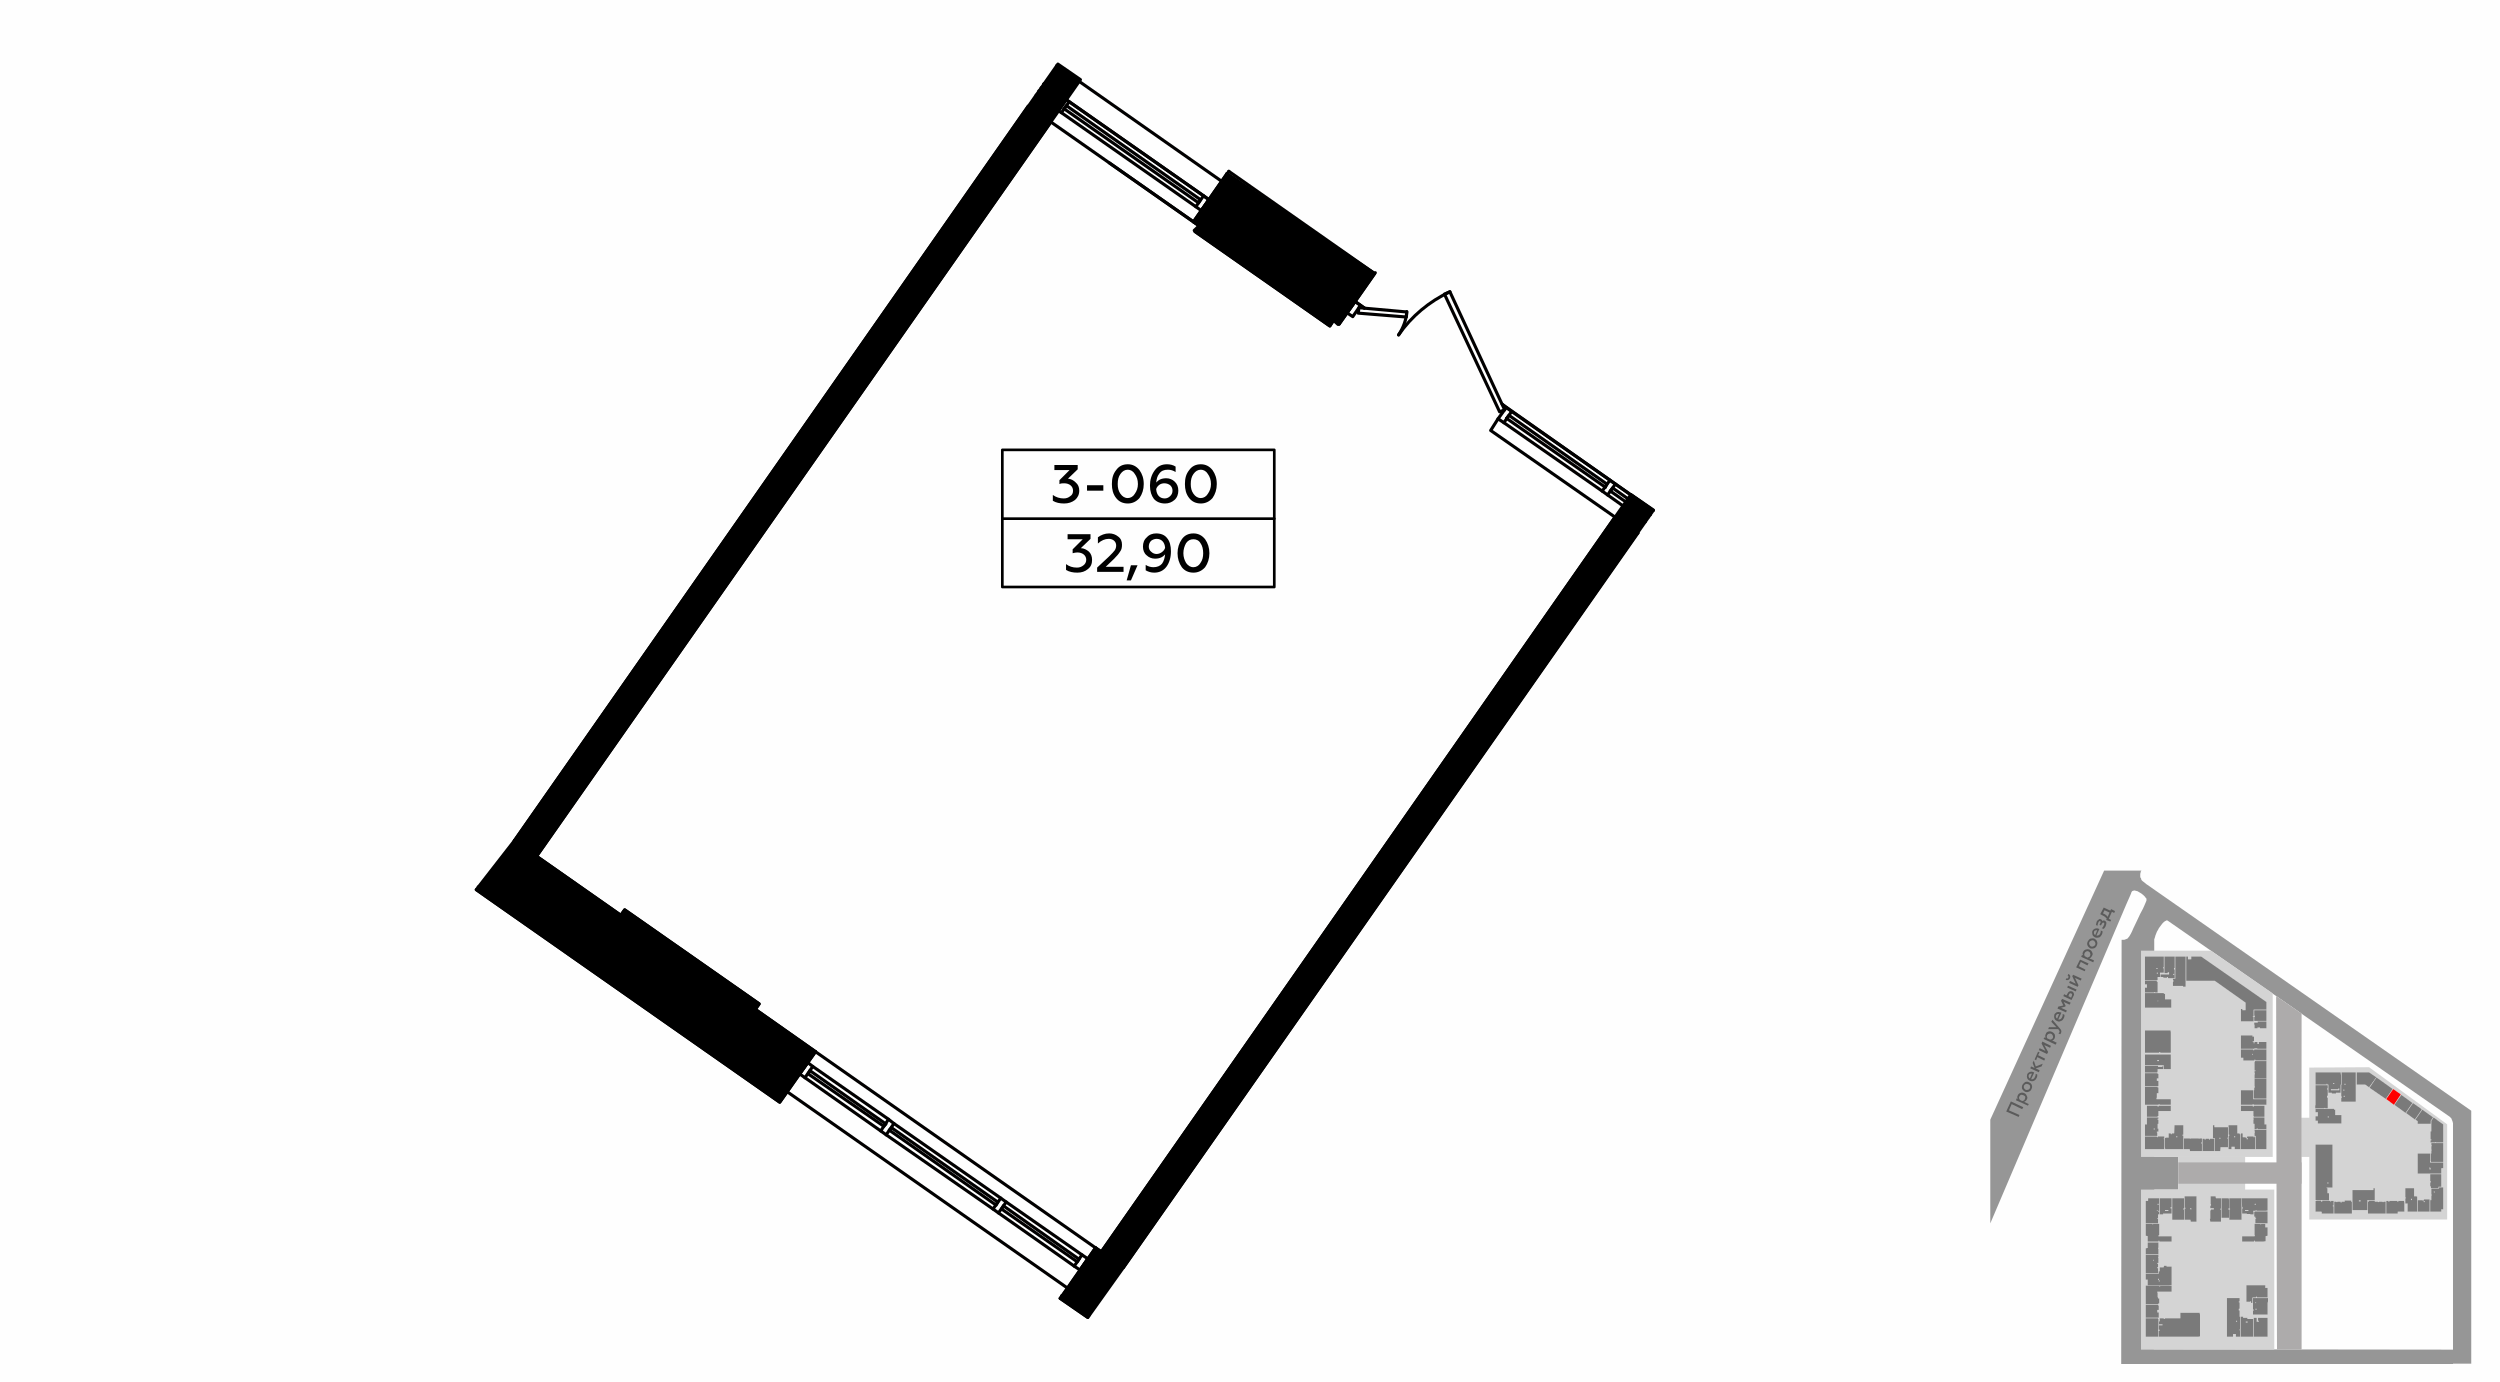 <?xml version="1.0" encoding="UTF-8"?>
<!DOCTYPE svg PUBLIC "-//W3C//DTD SVG 1.1//EN" "http://www.w3.org/Graphics/SVG/1.1/DTD/svg11.dtd">
<!-- Creator: CorelDRAW X8 -->
<svg xmlns="http://www.w3.org/2000/svg" xml:space="preserve" width="100%" height="100%" version="1.1" style="shape-rendering:geometricPrecision; text-rendering:geometricPrecision; image-rendering:optimizeQuality; fill-rule:evenodd; clip-rule:evenodd"
viewBox="0 0 6435 3556"
 xmlns:xlink="http://www.w3.org/1999/xlink">
 <defs>
  <style type="text/css">
   <![CDATA[
    .str0 {stroke:white;stroke-width:0.34;stroke-linecap:round;stroke-linejoin:round}
    .str3 {stroke:black;stroke-width:8.06;stroke-linecap:round;stroke-linejoin:round}
    .str2 {stroke:black;stroke-width:8.06;stroke-linecap:round;stroke-linejoin:round}
    .str1 {stroke:#010000;stroke-width:8.06;stroke-linecap:round;stroke-linejoin:round}
    .str4 {stroke:black;stroke-width:6.9;stroke-linecap:round;stroke-linejoin:round}
    .fil1 {fill:none}
    .fil8 {fill:none;fill-rule:nonzero}
    .fil0 {fill:#FEFEFE}
    .fil10 {fill:black}
    .fil9 {fill:black}
    .fil4 {fill:#7A7A7A}
    .fil2 {fill:#969696}
    .fil6 {fill:#ADABAB}
    .fil3 {fill:#D4D4D4}
    .fil5 {fill:red}
    .fil7 {fill:#5B5B5B;fill-rule:nonzero}
    .fil11 {fill:black;fill-rule:nonzero}
   ]]>
  </style>
 </defs>
 <g id="Слой_x0020_1">
  <g id="_635266944">
   <g>
    <rect class="fil0" width="6435" height="3556"/>
    <rect class="fil1" x="5123" y="2241" width="1270" height="1270"/>
    <polygon class="fil2" points="5123,2882 5416,2241 5512,2241 5510,2244 5510,2246 5509,2249 5509,2253 5509,2255 5509,2258 5511,2261 5512,2265 5515,2268 5515,2268 5519,2271 5525,2276 5528,2278 6361,2859 6361,3510 6314,3510 6314,2891 6313,2887 6311,2882 6310,2879 6307,2876 6305,2874 6302,2872 5580,2370 5578,2369 5577,2369 5575,2370 5573,2371 5570,2373 5566,2377 5563,2381 5560,2385 5557,2389 5555,2393 5552,2398 5550,2403 5548,2408 5547,2412 5545,2418 5545,2420 5545,2978 5607,2978 5607,3062 5545,3062 5544,3473 6314,3474 6314,3511 5460,3511 5461,2419 5468,2419 5476,2416 5481,2410 5485,2403 5488,2397 5491,2390 5502,2367 5509,2352 5516,2339 5520,2330 5523,2323 5525,2318 5525,2316 5525,2314 5525,2313 5523,2311 5521,2308 5517,2304 5512,2300 5507,2297 5502,2294 5498,2293 5494,2292 5490,2293 5488,2294 5486,2297 5486,2298 5484,2303 5473,2328 5123,3149 "/>
    <polygon class="fil3" points="5511,2447 5691,2447 5850,2557 5850,2978 5511,2978 "/>
    <polygon class="fil3" points="5944,2748 6098,2747 6299,2894 6299,3139 5944,3139 5944,2978 5924,2978 5924,3474 5861,3474 5859,2564 5924,2609 5923,2877 5944,2877 "/>
    <polygon class="fil3" points="5511,3474 5511,3062 5607,3062 5607,2977 5779,2977 5779,3062 5854,3062 5854,3474 "/>
    <path class="fil4 str0" d="M5782 3308l49 0 0 7 6 0 0 25 -8 0 -20 0 0 -2 -2 0 0 0 0 0 0 2 -9 0 0 14 -4 0 0 -3 0 0 0 -1c0,0 0,0 0,0 0,0 0,0 0,0l0 0 -2 0 0 1 0 0 -10 0 0 -43z"/>
    <path class="fil4 str0" d="M5799 3341l39 0 0 9 -1 4 0 30 -38 0 0 -11 2 0 0 -2c-1,0 -1,0 -1,0 0,0 0,0 0,0l-1 0 0 -30zm7 28l2 0c0,0 0,0 0,0l0 2 -2 0c0,0 0,0 0,0l0 -2zm-1 -16l2 0 0 1 -2 0 0 -1z"/>
    <polygon class="fil4 str0" points="5801,3392 5809,3392 5809,3402 5814,3402 5814,3400 5812,3400 5812,3392 5837,3392 5837,3440 5837,3441 5801,3441 "/>
    <path class="fil4 str0" d="M5767 3389l7 0 0 3 11 0 0 3 15 0 0 46 -33 0 0 -52zm14 13l4 0 0 2 -4 0 0 -2z"/>
    <path class="fil4 str0" d="M5732 3440l0 -99 33 0 0 9 -2 0 0 2 2 0 0 17 -2 0 0 4 2 0 0 16 1 0 0 33 -1 0 0 2 1 0 0 17 -11 0 0 -7 -7 0 0 7 -16 0 0 -1zm24 -40l2 0 0 0 0 2 -2 0 0 0 0 -2z"/>
    <path class="fil4 str0" d="M5612 3379l50 0 1 5 0 56 -5 1 -101 0 0 -40 2 0 0 -8 11 0 0 2 2 0 0 -2 40 0 0 -14zm-55 44l2 0 0 2 -2 0 0 -2 0 0zm0 -14l9 0 0 2 -9 0 0 -2z"/>
    <polygon class="fil4 str0" points="5523,3393 5555,3393 5555,3395 5556,3395 5556,3423 5555,3423 5555,3425 5556,3425 5556,3441 5523,3441 "/>
    <polygon class="fil4 str0" points="5557,3392 5550,3392 5523,3392 5523,3358 5555,3358 5555,3360 5557,3360 5557,3372 5553,3372 5553,3378 5557,3378 "/>
    <path class="fil4 str0" d="M5558 3342l0 13 -2 0 0 2 0 0c0,0 0,0 0,0l2 0 0 0 -35 0 0 -48 67 0 0 16 -36 0 0 0 -1 0 0 2 0 0 0 0 1 0 0 12 1 0 0 3 3 0zm0 -32l2 0 0 0 0 1 -2 0 0 -1z"/>
    <path class="fil4 str0" d="M5528 3308l0 -14 -5 0 0 -15 32 0 1 -1 0 -6 3 0 0 -10 10 0 0 -2 1 0 0 -2 7 0 0 2 13 0 0 48 -8 1 -54 0 0 -1zm29 -12l2 0 0 2 -2 0 0 -1 0 -1zm-2 -4l2 0 0 1 0 1 -2 0 0 0 0 -2z"/>
    <path class="fil4 str0" d="M5523 3278l0 -49 33 0 0 7 -1 0 0 1 1 0 0 14 -1 0 0 0 -2 0 0 1 1 1 0 0 1 0 0 25 -32 0zm20 -35l1 0 0 2 -1 0 0 -2zm10 19l2 0 0 2 -2 0 0 -2z"/>
    <path class="fil4 str0" d="M5528 3198l6 0 22 0 0 14 0 0 -1 0 0 2 0 0c0,0 0,0 0,0l0 0 1 0 0 14 -33 0 0 -15 5 -1 0 -14z"/>
    <path class="fil4 str0" d="M5590 3182l0 14 -32 0 0 -2 -2 0 0 0 0 0 0 2 -28 0 0 -14 -5 -1 0 -31 17 0 0 1c0,0 0,0 1,0l1 0 0 -1 16 0 0 32 28 0 4 0zm-34 -2l2 0 0 2 -2 0 0 -2z"/>
    <g>
     <path class="fil4" d="M5529 3091l0 -7 5 0 24 0 0 33 -2 0 0 2 2 0 0 7 -3 0 0 10 0 -10 0 10 -2 0 0 1 2 0 0 12 -5 0 -27 0 0 -58 6 0 0 0zm25 8l2 0 0 0c0,0 0,0 0,1l0 1 -2 0c0,0 0,0 0,0l0 -2zm-2 16l2 0 0 1 -2 0 0 -1 0 0zm3 22l0 12 0 -12z"/>
     <path id="1" class="fil1 str0" d="M5529 3091l0 -7 5 0 24 0 0 33 -2 0 0 2 2 0 0 7 -3 0 0 10 0 -10 0 10 -2 0 0 1 2 0 0 12 -5 0 -27 0 0 -58 6 0 0 0zm25 8l2 0 0 0c0,0 0,0 0,1l0 1 -2 0c0,0 0,0 0,0l0 -2zm-2 16l2 0 0 1 -2 0 0 -1 0 0zm3 22l0 12"/>
    </g>
    <path class="fil4 str0" d="M5559 3084l31 0 0 40 -22 0 0 2 -9 0 0 -42 0 0zm28 24l3 0 0 2 -3 0 0 -2zm-14 7l8 0 0 2 -8 0 0 -2z"/>
    <path class="fil4 str0" d="M5591 3084l31 0 0 0 0 7 0 49 -31 0 0 -56 0 0zm29 27l2 0c0,0 0,0 0,0l0 0 0 2 -2 0 0 0 0 0 0 -2z"/>
    <path class="fil4 str0" d="M5623 3079l31 0 0 66 -15 0 -1 -5 -15 0 0 -29 1 0c0,0 0,0 1,0l0 -2 -2 0 0 -30zm15 31l2 0 0 0c0,0 0,0 0,0l0 1 0 0c0,1 0,1 0,1 0,0 0,0 0,0l0 0 0 1 -1 0c0,0 0,0 0,0 0,0 0,0 0,0l0 -1 -1 0 0 -1 0 -1z"/>
    <path class="fil4 str0" d="M5690 3079l13 0 1 5 13 0 0 7 0 54 -28 0 -1 -8 1 0 0 -22 2 0 0 -2 7 0 0 -3 -9 0 0 -7 2 0 0 -3 -1 0 0 -21zm26 32l1 0 0 3 -1 0 0 -3z"/>
    <polygon class="fil4 str0" points="5718,3084 5737,3084 5738,3091 5738,3111 5736,3111 5736,3113 5738,3113 5738,3135 5718,3135 "/>
    <path class="fil4 str0" d="M5738 3084l32 0 0 56 -32 0 0 -27 2 0c0,0 0,0 0,0 0,0 0,0 0,0l0 0 0 -2 -2 0 0 -27z"/>
    <path class="fil4 str0" d="M5770 3084l67 0 0 32 -6 1 -31 0 0 2 1 0 0 7 -9 0 0 -1 -9 0 0 -1 -12 0 0 -14 2 0 0 -1 -1 -1c0,0 0,0 0,0l-1 0 -1 -24zm36 31l2 0 0 1 -1 0 -1 -1zm-2 -16l2 0 0 0 0 2 -1 0c0,0 0,0 -1,0l0 -2zm-25 16l8 0 0 2 -8 0 0 -2z"/>
    <polygon class="fil4 str0" points="5804,3118 5837,3118 5837,3149 5831,3149 5805,3149 5805,3137 5807,3137 5807,3136 5807,3136 5805,3136 5805,3132 5802,3132 5802,3119 5804,3119 5804,3118 "/>
    <polygon class="fil4 str0" points="5803,3150 5818,3150 5818,3151 5820,3151 5820,3150 5831,3150 5831,3159 5837,3159 5837,3181 5832,3182 5832,3195 5826,3196 5804,3196 5804,3194 5802,3194 5802,3196 5771,3196 5771,3182 5777,3182 5803,3182 5803,3181 5804,3181 5804,3180 5803,3180 "/>
    <path class="fil4 str0" d="M5627 2462l5 0 0 7 8 0 0 -7 26 0 168 117 0 20 -33 0 0 2 0 28 -33 0 0 -32 4 0 0 3 8 0 0 -19 -79 -56 -74 0 0 -63zm172 154l2 0 0 1 -2 0 0 -1z"/>
    <path class="fil4 str0" d="M5521 2556l8 0 41 0 0 0 0 0 0 2 0 0c0,0 0,0 0,0 0,0 0,0 0,0l3 0c0,0 0,0 0,0 0,0 0,0 0,0 0,0 0,0 0,0l0 14 16 0 0 22 -68 0 0 -38zm33 20l1 0 0 1 0 0 0 0 -1 0 0 -1 0 0 0 0z"/>
    <path class="fil4 str0" d="M5521 2525l31 0 0 2 2 0 0 28 -7 0 0 -1 -2 0c0,0 0,0 0,0 0,0 0,0 0,0l0 0 0 1 -24 0 0 -13 5 0 0 -8 -5 0 0 -9 0 0z"/>
    <path class="fil4 str0" d="M5521 2462l49 0 0 28 -2 0 0 2 0 0 2 0 0 12 -10 0 0 11 -6 0 0 8 -2 0 0 1 -31 0 0 -62zm30 30l2 0 0 2c0,0 0,0 0,0l-2 0 0 -2c0,0 0,0 0,0zm1 12l2 0c0,1 0,1 0,1l0 1 -2 0c0,0 0,0 0,0l0 -2z"/>
    <path class="fil4 str0" d="M5598 2518l-17 0 -1 -1 0 0 0 0 0 0 0 -2 -2 0 0 0 0 0 0 0 0 0c0,0 0,0 0,0l0 2 -10 0 0 -2 -7 0 0 -7 22 0 0 -5 -3 0 0 2 -9 0 0 -43 27 0 0 30 -2 0 0 2c0,0 0,0 0,0l0 1 2 0 0 23 0 0zm-4 -11l2 0 0 2 -2 0 0 -2 0 0z"/>
    <path class="fil4 str0" d="M5599 2462l27 0 0 78 -7 0 0 -2 -26 0 0 -19 6 0 0 -57zm-6 61l1 0 0 4 -1 0 0 -4z"/>
    <polygon class="fil4 str0" points="5802,2600 5806,2600 5834,2600 5834,2628 5802,2628 5802,2617 5804,2617 5804,2615 5802,2615 "/>
    <polygon class="fil4 str0" points="5811,2629 5834,2629 5834,2647 5817,2647 5817,2645 5811,2645 5811,2647 5803,2647 5803,2638 5802,2638 5802,2632 5802,2632 5811,2632 "/>
    <path class="fil4 str0" d="M5768 2665l30 0 0 3 4 0 0 14 32 0 0 18 -66 0 0 -35zm35 34l7 0 0 1 -7 0 0 -1zm-2 -16l2 0 0 2 -2 0 0 -2zm-2 -3l2 0 0 0 0 0 0 2 -2 0 0 -2zm12 2l3 0 0 5 -3 0 0 -5z"/>
    <path class="fil4 str0" d="M5768 2701l32 0 0 2c0,0 0,0 0,0l2 0 0 -2 32 0 0 29 -29 0 0 -1c0,-1 0,-1 0,-1 0,0 -1,0 -1,0l-1 0 0 2 -29 0 0 -7 -6 0 0 -22zm29 12l2 0 0 1 -2 0c0,0 0,0 0,0l0 -1z"/>
    <path class="fil4 str0" d="M5803 2731l2 0 29 0 0 46 -31 0 0 -12 1 0 0 0 0 -2 -1 0 0 -30c0,0 0,0 0,0l1 0 0 0 0 0 0 -2 -1 0zm1 24l1 0 0 2 -1 0 0 -2z"/>
    <polygon class="fil4 str0" points="5833,2828 5802,2828 5802,2827 5801,2827 5801,2806 5802,2806 5802,2799 5804,2799 5804,2797 5803,2797 5803,2796 5803,2777 5834,2777 5834,2828 "/>
    <polygon class="fil4 str0" points="5768,2806 5800,2806 5800,2829 5834,2829 5834,2829 5834,2844 5800,2844 5800,2842 5799,2842 5799,2844 5768,2844 "/>
    <path class="fil4 str0" d="M5768 2846l61 0 0 29 -28 0 0 -2 -1 0 0 -13 -32 0 0 -14zm31 0l2 0c0,0 0,0 0,0l0 2 -2 0 0 0 0 -2z"/>
    <polygon class="fil4 str0" points="5803,2905 5803,2893 5800,2893 5800,2881 5801,2881 5801,2880 5800,2880 5800,2876 5829,2876 5829,2894 5834,2894 5834,2907 5811,2907 5811,2905 5809,2905 5809,2907 5803,2907 "/>
    <polygon class="fil4 str0" points="5803,2908 5834,2908 5834,2958 5806,2958 5806,2924 5803,2924 5803,2915 5804,2915 5804,2913 5803,2913 "/>
    <path class="fil4 str0" d="M5784 2925l17 0 0 2 2 0 0 0 0 0 0 -2 2 0 0 33 -37 0 0 -41 5 0 0 10 8 0 0 2c0,0 0,0 0,0l1 0 1 0 0 -2 0 0 0 0 1 0 0 -2zm1 5l1 0 0 2 -2 0 0 0c0,0 0,0 -1,0l0 -2 2 0 0 0 0 0z"/>
    <path class="fil4 str0" d="M5736 2958l0 -62 23 0 0 21 6 0 0 2 2 0 0 39 -15 0 0 -6 -8 0 0 6 -8 0zm0 -37l1 0c0,0 0,0 1,0l0 0 0 0 0 2 -2 0 0 0 0 0 0 0c0,0 0,0 0,0l0 0 0 -2zm15 4l0 0 0 0 2 0 0 2 0 0 0 0 0 0 -2 0 0 -2 0 0z"/>
    <path class="fil4 str0" d="M5701 2963l0 -33 -5 0 0 -34 4 0 0 5 35 0 0 28 0 0 0 0 -2 0 0 1 0 0 0 0 2 0 0 23 -19 0 -1 10 -14 0zm12 -34l2 0 0 2 -2 0 0 -2z"/>
    <path class="fil4 str0" d="M5669 2931l6 0 0 2 2 0 0 0 0 0 0 -2 9 0 0 2c0,0 0,0 0,0l2 0 0 -2 12 0 0 32 -31 0 0 -13 0 0 0 -19z"/>
    <polygon class="fil4 str0" points="5621,2930 5637,2930 5637,2931 5638,2931 5638,2930 5660,2930 5660,2931 5661,2931 5661,2930 5668,2930 5668,2941 5666,2941 5666,2943 5668,2943 5668,2963 5637,2963 5636,2958 5621,2958 "/>
    <path class="fil4 str0" d="M5620 2958l-47 0 -1 -7 0 0 0 -22 2 0 0 -1 8 0 0 -11 6 0 0 2 2 0 0 -2 6 0 1 -21 23 0 0 25 -2 0 0 2 2 0 0 35zm-18 -33l2 0 0 2 -2 0 0 -2z"/>
    <path class="fil4 str0" d="M5521 2925l31 0 0 1 1 1 0 0 0 0 0 0 1 0 0 -2 17 0 0 5 -1 0 0 2 0 0c0,0 0,0 0,0l1 0 0 26 -50 0 0 -33z"/>
    <path class="fil4 str0" d="M5521 2894l5 0 0 -18 30 0 0 4 -2 0 0 2 1 0 1 0 0 11 -2 0 0 12 2 0 0 8 -3 0 0 0 -1 0 0 2 1 0 0 9 -3 0 -29 0 0 -30zm23 11l2 0 0 2 -1 0 0 0 -1 0 0 -2z"/>
    <path class="fil4 str0" d="M5526 2846l7 0 55 0 0 14 -32 0 0 15 0 0 0 -2c0,0 0,0 0,0l0 0 -2 0 0 2 -28 0 0 -29zm28 0l2 0 0 1 0 1 -2 0 0 -2z"/>
    <polygon class="fil4 str0" points="5521,2844 5521,2797 5529,2797 5556,2797 5556,2797 5554,2797 5554,2799 5556,2799 5556,2814 5552,2814 5552,2826 5551,2826 5551,2829 5552,2829 5552,2829 5588,2829 5588,2844 5558,2844 5558,2842 5557,2842 5557,2844 "/>
    <polygon class="fil4 str0" points="5521,2762 5554,2762 5554,2764 5556,2764 5556,2776 5552,2776 5552,2782 5556,2782 5556,2796 5521,2796 "/>
    <polygon class="fil4 str0" points="5521,2743 5555,2743 5555,2746 5566,2746 5566,2743 5568,2743 5568,2752 5554,2752 5554,2759 5553,2759 5553,2761 5548,2761 5521,2761 "/>
    <path class="fil4 str0" d="M5521 2714l67 0 0 38 -19 0 0 -10 -48 0 0 -28zm32 15l4 0 0 2 -4 0 0 -2z"/>
    <polygon class="fil4 str0" points="5521,2710 5521,2652 5587,2652 5588,2657 5588,2710 5585,2710 5560,2710 5560,2708 5558,2708 5558,2710 "/>
    <path class="fil4 str0" d="M5960 2854l48 0 0 2 3 0 0 14 16 0 0 22 -61 0 0 -7 -6 0 0 -12 6 0 0 -10 -6 0 0 -9zm32 20l2 0 0 2 -2 0 0 -2z"/>
    <polygon class="fil4 str0" points="5960,2793 5992,2793 5992,2802 5990,2802 5990,2804 5992,2804 5992,2821 5990,2821 5990,2825 5992,2825 5992,2853 5985,2853 5985,2852 5983,2852 5983,2853 5959,2853 5959,2846 5960,2844 "/>
    <path class="fil4 str0" d="M5960 2760l7 0 58 0 1 8 0 24 -1 0 0 21 -12 0 0 2 -11 0 0 -2 -9 0 0 -21 -3 0c0,0 0,0 0,0l0 -2 -1 0 0 1c0,0 0,0 0,0l0 1 -29 0 0 -32zm59 42l2 0c0,0 0,0 0,0l0 2 0 0 0 0 0 0 0 2 -21 0 0 -2 19 0 0 -2 0 0 0 0zm-13 -14l0 0 0 0 2 0 0 2 -2 0 0 -2z"/>
    <path class="fil4 str0" d="M6027 2760l37 0 0 76 -38 0 0 -11 1 0 0 0 1 0 0 -2 -2 0 0 -31 1 0 0 -32zm8 30l2 0 0 2 0 0 -2 0 0 0 0 0 0 -2 0 0 0 0zm-2 31l2 0 0 2 -2 0 0 -1 0 0 0 -1zm-1 -16l2 0c0,0 0,0 0,0 0,0 0,0 0,0l0 2 -2 0 0 0c0,0 0,0 0,0l0 0 0 -2z"/>
    <polygon class="fil4 str0" points="6066,2760 6098,2760 6117,2773 6098,2799 6088,2792 6066,2792 "/>
    <polygon class="fil4 str0" points="6159,2803 6141,2829 6099,2800 6117,2773 "/>
    <polygon class="fil5 str0" points="6160,2803 6180,2817 6162,2844 6142,2829 "/>
    <polygon class="fil4 str0" points="6181,2818 6210,2839 6192,2865 6163,2844 "/>
    <polygon class="fil4 str0" points="6211,2839 6231,2853 6234,2856 6216,2882 6193,2865 "/>
    <polygon class="fil4 str0" points="6235,2856 6263,2876 6257,2885 6257,2893 6223,2893 6223,2886 6217,2882 "/>
    <path class="fil4 str0" d="M6279 2887l-15 -11 -6 9 0 27 -2 0 0 21 2 0 0 2 -2 0 0 6 12 0 0 -1 1 0c1,0 0,0 0,0l0 1 20 0 0 -47 -10 -7z"/>
    <polygon class="fil4 str0" points="6256,2969 6258,2969 6258,2961 6259,2961 6259,2960 6258,2959 6258,2950 6259,2950 6259,2948 6258,2948 6258,2942 6289,2942 6289,2991 6257,2991 6257,2989 6257,2989 6256,2989 "/>
    <path class="fil4 str0" d="M6289 2992l0 15 -4 0 -1 1 0 13 -61 0 0 -52 32 0 0 23 34 0 0 0zm-35 15l2 0c0,1 0,1 0,1l0 0 0 0 0 0 0 2 -2 0 0 0 0 0c0,0 0,0 0,-1 0,0 0,0 0,0l0 -2zm0 -2l1 0 0 1 0 1 -1 0 0 -2z"/>
    <polygon class="fil4 str0" points="6255,3022 6284,3022 6284,3055 6277,3055 6277,3058 6257,3058 6257,3054 6255,3054 6255,3043 6257,3043 6257,3041 6256,3041 6256,3041 6255,3041 "/>
    <path class="fil4 str0" d="M6258 3059l20 0 0 -3 11 0 0 57 -5 0 0 6 -29 0 0 -32 1 0 0 2 2 0 0 -3 0 0 0 0 0 -9 1 0c0,0 0,0 0,0l0 0 0 -2 -1 0 0 -16zm7 8l1 0 1 2 -2 0 0 -2z"/>
    <path class="fil4 str0" d="M6223 3089l13 0 0 1 2 0 0 -1 1 0 0 -2 15 0 0 32 -31 0 0 -30zm18 3l0 0 0 2 -2 0 0 0 0 -2 1 0 1 0z"/>
    <path class="fil4 str0" d="M6222 3119l-25 0 0 -21 -6 0 0 -14 2 0 0 0 0 -1 -2 0 0 -25 23 0 0 21 7 0 0 1 1 0 0 9 0 0 0 30zm-14 -32l0 0 0 2 -2 -1c0,0 0,0 0,0l0 -2 2 0c0,1 0,1 0,1l0 0z"/>
    <polygon class="fil4 str0" points="6142,3091 6148,3091 6148,3093 6150,3093 6150,3093 6150,3093 6150,3093 6150,3093 6150,3091 6171,3091 6171,3093 6171,3093 6173,3093 6173,3091 6188,3091 6189,3096 6189,3119 6172,3119 6172,3124 6142,3124 "/>
    <polygon class="fil4 str0" points="6095,3090 6113,3090 6113,3093 6121,3093 6121,3094 6123,3094 6123,3094 6123,3093 6133,3093 6133,3094 6135,3094 6135,3094 6135,3094 6135,3093 6141,3093 6141,3124 6095,3124 6095,3093 6097,3093 6097,3091 6095,3091 "/>
    <path class="fil4 str0" d="M6055 3063l54 0 0 -5 4 0 0 31 -19 0 0 26 -39 0 0 -52zm17 27l4 0 0 2 -4 0 0 -2z"/>
    <path class="fil4 str0" d="M6008 3093l6 0 0 1 0 0c0,0 0,0 0,0l2 0 0 -1 9 0 0 2 2 0 0 -2 8 0 0 -3 17 0 0 3 2 0 0 6 0 25 -46 0 0 -31z"/>
    <path class="fil4 str0" d="M5960 3091l15 0 0 2 2 0 0 -2 22 0 0 2 1 0 0 -2 7 0 0 2 0 10 -2 0 0 2 0 0c0,0 0,0 0,0l2 0 0 19 -31 0 0 -4 -1 -1 -15 0 0 -8 0 -20z"/>
    <path class="fil4 str0" d="M5995 3090l-18 0 0 -1 -2 0 0 1 -13 0 0 -1 -2 0 0 -143 5 0 39 0 0 111 -13 0 0 0 -2 0 0 1 2 0 0 13 4 0 0 19zm-4 -46l2 0 0 0 0 0 0 0 0 2 -2 0c0,0 0,0 0,0l0 0 0 -2z"/>
    <rect class="fil6" x="5607" y="2992" width="317.141" height="54.934"/>
    <polygon class="fil6" points="5859,2564 5924,2609 5924,2609 5924,3474 5861,3474 "/>
    <polygon class="fil7" points="5198,2870 5171,2858 5178,2842 5205,2855 5208,2850 5176,2835 5164,2861 5196,2875 "/>
    <path id="1" class="fil7" d="M5194 2819c-2,3 -2,7 0,10l-3 -2 -2 5 31 14 2 -4 -12 -6c3,-1 6,-3 7,-6 2,-3 2,-6 0,-9 -1,-3 -3,-6 -6,-7 -4,-2 -7,-2 -10,-1 -3,1 -6,3 -7,6zm4 3c1,-2 2,-3 4,-4 2,0 4,0 6,1 2,1 4,2 5,4 0,2 0,4 -1,6 -1,3 -4,5 -7,5l-6 -3c-2,-3 -3,-6 -1,-9z"/>
    <path id="2" class="fil7" d="M5225 2801c-1,2 -3,4 -5,4 -2,1 -4,1 -6,0 -2,-1 -3,-2 -4,-4 -1,-2 -1,-5 0,-7 1,-2 3,-3 5,-4 2,0 4,0 6,1 2,1 4,2 4,4 1,2 1,4 0,6zm4 2c2,-3 2,-7 1,-10 -1,-3 -4,-6 -7,-7 -3,-2 -6,-2 -10,-1 -3,2 -5,4 -7,7 -2,4 -2,7 -1,11 2,3 4,5 7,7 3,1 7,2 10,0 3,-1 6,-3 7,-7z"/>
    <path id="3" class="fil7" d="M5225 2782c3,1 7,2 10,0 3,-1 5,-3 7,-7 2,-3 2,-6 2,-9l-4 -2c0,3 -1,6 -2,8 -2,5 -6,7 -10,6l8 -17 -1 -1c-4,-2 -8,-2 -12,0 -2,1 -4,3 -5,5 -1,4 -1,7 0,10 1,3 3,5 7,7zm0 -6c-3,-2 -4,-5 -3,-9 1,-1 2,-3 4,-3 2,-1 3,-1 4,0l-5 12z"/>
    <polygon id="4" class="fil7" points="5250,2755 5240,2750 5255,2745 5258,2738 5240,2745 5235,2730 5232,2736 5237,2749 5228,2745 5226,2750 5248,2760 "/>
    <polygon id="5" class="fil7" points="5264,2725 5246,2716 5250,2709 5246,2707 5237,2727 5241,2729 5244,2721 5262,2730 "/>
    <polygon id="6" class="fil7" points="5272,2708 5262,2690 5277,2697 5279,2692 5257,2681 5255,2686 5265,2705 5250,2698 5248,2703 5269,2713 "/>
    <path id="7" class="fil7" d="M5266 2661c-2,4 -2,7 0,10l-3 -1 -3 4 31 15 3 -5 -12 -6c3,0 5,-2 7,-6 1,-3 1,-6 0,-9 -1,-3 -4,-5 -7,-7 -3,-1 -6,-2 -9,-1 -4,1 -6,3 -7,6zm3 4c1,-2 3,-4 5,-4 2,-1 4,-1 6,0 2,1 3,3 4,5 1,2 1,4 0,6 -1,2 -4,4 -7,4l-7 -3c-2,-2 -2,-5 -1,-8z"/>
    <path id="8" class="fil7" d="M5305 2659c2,-4 1,-8 -3,-12l-19 -22 -3 5 13 14 -19 0 -2 5 26 0c3,4 4,6 3,8 -1,2 -2,3 -3,3l5 2c1,0 1,-2 2,-3z"/>
    <path id="9" class="fil7" d="M5295 2628c3,2 6,2 10,0 3,-1 5,-3 7,-7 2,-3 2,-6 2,-9l-5 -2c1,3 0,6 -1,8 -2,5 -6,7 -10,6l8 -17 -1 -1c-4,-1 -8,-2 -12,0 -2,2 -4,3 -5,5 -1,4 -1,7 0,10 1,3 3,6 7,7zm0 -6c-3,-2 -4,-5 -3,-8 1,-2 2,-3 4,-4 1,0 3,0 4,0l-5 12z"/>
    <polygon id="10" class="fil7" points="5320,2601 5305,2594 5316,2591 5317,2589 5312,2579 5327,2586 5330,2581 5308,2571 5305,2576 5311,2588 5298,2591 5296,2596 5318,2606 "/>
    <path id="11" class="fil7" d="M5345 2547l-22 -10 -2 5 22 10 2 -5zm-8 17c2,-3 2,-5 1,-7 -1,-3 -2,-4 -4,-5 -5,-2 -10,0 -12,5l-3 5 -6 -3 -2 5 21 10 5 -10zm-13 0l2 -5c1,-2 3,-3 5,-2 3,1 3,3 2,6l-2 5 -7 -4z"/>
    <path id="12" class="fil7" d="M5350 2536l-9 -19 15 7 2 -5 -22 -10 -2 4 9 19 -15 -7 -2 5 22 10 2 -4zm-22 -18c2,-4 1,-9 -4,-11l-2 4c2,1 3,3 2,5 -1,3 -3,3 -5,2l-2 4c4,2 9,1 11,-4z"/>
    <polygon id="13" class="fil7" points="5368,2496 5351,2487 5356,2476 5373,2485 5376,2480 5354,2470 5344,2490 5366,2500 "/>
    <path id="14" class="fil7" d="M5362 2450c-2,3 -2,6 0,9l-3 -1 -2 5 31 14 2 -5 -12 -5c3,-1 5,-3 7,-7 2,-3 2,-6 0,-9 -1,-3 -3,-5 -7,-7 -3,-1 -6,-1 -9,0 -3,1 -6,3 -7,6zm4 3c1,-2 2,-3 4,-4 2,-1 4,-1 6,0 2,1 4,3 4,5 1,2 1,4 0,6 -1,3 -4,4 -7,5l-7 -4c-1,-2 -2,-5 0,-8z"/>
    <path id="15" class="fil7" d="M5393 2432c-1,2 -3,3 -5,4 -2,1 -4,1 -6,0 -2,-1 -3,-3 -4,-5 -1,-2 -1,-4 0,-6 1,-2 3,-3 5,-4 2,-1 4,-1 6,0 2,1 3,3 4,5 1,2 1,4 0,6zm4 2c2,-4 2,-7 1,-10 -1,-4 -4,-6 -7,-8 -3,-1 -6,-1 -10,0 -3,1 -5,4 -7,7 -2,4 -2,7 -1,10 2,4 4,6 7,8 3,1 6,1 10,0 3,-1 6,-4 7,-7z"/>
    <path id="16" class="fil7" d="M5393 2413c3,1 6,1 10,0 3,-1 5,-4 7,-7 2,-4 2,-7 2,-9l-5 -2c1,3 0,5 -1,8 -2,4 -6,6 -10,5l8 -17 -1 0c-4,-2 -8,-2 -12,0 -2,1 -4,3 -5,5 -1,3 -1,6 0,10 1,3 3,5 7,7zm0 -6c-3,-2 -4,-5 -3,-9 1,-2 2,-3 4,-3 1,-1 3,-1 4,0l-5 12z"/>
    <path id="17" class="fil7" d="M5420 2384c1,-4 2,-6 2,-9 -1,-2 -2,-4 -4,-5 -3,-1 -5,-1 -7,1 0,-2 -1,-4 -4,-5 -1,-1 -3,-1 -5,1 -2,1 -4,3 -5,5 -1,4 -2,7 -2,9l4 2c0,-3 1,-5 2,-8 1,-3 3,-5 5,-4 1,1 2,3 0,5l-2 5 4 1 2 -4c2,-3 3,-4 5,-3 2,1 2,4 0,7 -1,3 -2,5 -5,7l4 2c3,-1 4,-4 6,-7z"/>
    <path id="18" class="fil7" d="M5434 2368l-6 -3 8 -18 6 3 2 -5 -10 -5 -2 4 -17 -8 -9 17c5,3 9,5 11,6 3,2 4,4 6,6l-2 3 11 4 2 -4zm-9 -8c-2,-4 -7,-7 -12,-9l4 -8 13 6 -5 11z"/>
   </g>
   <g id="_635267184">
    <path class="fil8 str1" d="M1954 2584l-50 72m-347 -243l51 -71 346 242"/>
    <polyline class="fil8 str1" points="3473,766 3423,839 3076,596 3127,524 "/>
    <line class="fil8 str1" x1="2099" y1="2707" x2="2820" y2= "3212" />
    <line class="fil8 str1" x1="2820" y1="3212" x2="2835" y2= "3222" />
    <line class="fil8 str1" x1="2099" y1="2707" x2="1944" y2= "2598" />
    <polyline class="fil8 str1" points="3732,751 3718,757 3860,1060 3873,1055 3732,751 "/>
    <path class="fil8 str1" d="M3732 751c-53,25 -99,63 -132,111"/>
    <polyline class="fil8 str1" points="3620,816 3496,806 3498,792 3621,803 3620,816 "/>
    <path class="fil8 str1" d="M3600 862c12,-18 20,-39 21,-60"/>
    <line class="fil8 str1" x1="3877" y1="1049" x2="3867" y2= "1041" />
    <line class="fil8 str1" x1="3512" y1="793" x2="3502" y2= "786" />
    <line class="fil8 str1" x1="4132" y1="1254" x2="3878" y2= "1077" />
    <polyline class="fil8 str1" points="3878,1077 3884,1069 4136,1246 4132,1254 "/>
    <line class="fil8 str1" x1="4124" y1="1264" x2="3871" y2= "1088" />
    <line class="fil8 str1" x1="4144" y1="1236" x2="3891" y2= "1059" />
    <polyline class="fil8 str1" points="3891,1059 3871,1088 3856,1078 3877,1049 3891,1059 "/>
    <polyline class="fil8 str1" points="3112,514 3092,542 3078,532 3098,504 3112,514 "/>
    <line class="fil8 str1" x1="2725" y1="270" x2="2674" y2= "234" />
    <polyline class="fil8 str1" points="2680,226 2730,262 2725,270 "/>
    <line class="fil8 str1" x1="2717" y1="280" x2="2667" y2= "245" />
    <line class="fil8 str1" x1="2737" y1="252" x2="2687" y2= "216" />
    <line class="fil8 str1" x1="3085" y1="522" x2="2739" y2= "280" />
    <polyline class="fil8 str1" points="2739,280 2745,272 3090,514 3085,522 "/>
    <line class="fil8 str1" x1="3078" y1="532" x2="2732" y2= "290" />
    <line class="fil8 str1" x1="3098" y1="504" x2="2752" y2= "262" />
    <polyline class="fil8 str1" points="2752,262 2732,290 2717,280 2737,252 2752,262 "/>
    <line class="fil8 str1" x1="2647" y1="273" x2="2699" y2= "310" />
    <line class="fil8 str1" x1="2855" y1="419" x2="3166" y2= "637" />
    <line class="fil8 str1" x1="3322" y1="747" x2="3432" y2= "824" />
    <line class="fil8 str1" x1="2705" y1="314" x2="1381" y2= "2204" />
    <polyline class="fil8 str1" points="1324,2164 2646,274 2705,314 "/>
    <line class="fil8 str1" x1="4216" y1="1372" x2="2892" y2= "3262" />
    <polyline class="fil8 str1" points="2835,3222 4157,1331 4216,1372 "/>
    <line class="fil8 str1" x1="4242" y1="1332" x2="4145" y2= "1264" />
    <polyline class="fil8 str1" points="4145,1264 4151,1256 4248,1325 "/>
    <line class="fil8 str1" x1="4235" y1="1343" x2="4138" y2= "1274" />
    <line class="fil8 str1" x1="4255" y1="1314" x2="4158" y2= "1246" />
    <polyline class="fil8 str1" points="4158,1246 4138,1274 4124,1264 4144,1236 4158,1246 "/>
    <line class="fil8 str1" x1="1381" y1="2204" x2="1324" y2= "2164" />
    <line class="fil8 str1" x1="3473" y1="766" x2="3488" y2= "776" />
    <line class="fil8 str1" x1="3488" y1="776" x2="3512" y2= "793" />
    <line class="fil8 str1" x1="3867" y1="1041" x2="4255" y2= "1314" />
    <line class="fil8 str1" x1="3447" y1="834" x2="3433" y2= "824" />
    <line class="fil8 str1" x1="3488" y1="776" x2="3447" y2= "834" />
    <line class="fil8 str1" x1="3163" y1="441" x2="3538" y2= "704" />
    <line class="fil8 str1" x1="3488" y1="776" x2="3473" y2= "766" />
    <line class="fil8 str1" x1="3127" y1="524" x2="3112" y2= "514" />
    <line class="fil8 str1" x1="3538" y1="704" x2="3488" y2= "776" />
    <line class="fil8 str1" x1="3158" y1="447" x2="3533" y2= "710" />
    <line class="fil8 str1" x1="3127" y1="524" x2="3112" y2= "514" />
    <polyline class="fil8 str1" points="3163,441 3072,571 3087,581 "/>
    <line class="fil8 str1" x1="2720" y1="169" x2="3145" y2= "467" />
    <line class="fil8 str1" x1="2583" y1="3104" x2="2777" y2= "3241" />
    <polyline class="fil8 str1" points="2777,3241 2773,3248 2578,3112 2583,3104 "/>
    <line class="fil8 str1" x1="2590" y1="3094" x2="2785" y2= "3230" />
    <line class="fil8 str1" x1="2570" y1="3122" x2="2765" y2= "3259" />
    <polyline class="fil8 str1" points="2058,2764 2079,2735 2092,2745 2072,2774 2058,2764 "/>
    <line class="fil8 str1" x1="2295" y1="2903" x2="2568" y2= "3094" />
    <polyline class="fil8 str1" points="2568,3094 2564,3102 2289,2909 2295,2903 "/>
    <line class="fil8 str1" x1="2301" y1="2892" x2="2576" y2= "3084" />
    <line class="fil8 str1" x1="2281" y1="2921" x2="2556" y2= "3112" />
    <polyline class="fil8 str1" points="2556,3112 2576,3084 2590,3094 2570,3122 2556,3112 "/>
    <line class="fil8 str1" x1="2085" y1="2756" x2="2280" y2= "2893" />
    <polyline class="fil8 str1" points="2280,2893 2275,2899 2080,2764 2085,2756 "/>
    <line class="fil8 str1" x1="2092" y1="2745" x2="2287" y2= "2881" />
    <line class="fil8 str1" x1="2072" y1="2774" x2="2267" y2= "2911" />
    <polyline class="fil8 str1" points="2267,2911 2287,2881 2301,2892 2281,2921 2267,2911 "/>
    <line class="fil8 str1" x1="2800" y1="3391" x2="2729" y2= "3342" />
    <line class="fil8 str1" x1="2729" y1="3342" x2="2820" y2= "3212" />
    <line class="fil8 str1" x1="2804" y1="3385" x2="2733" y2= "3335" />
    <polyline class="fil8 str1" points="2099,2707 2007,2837 1226,2290 "/>
    <line class="fil8 str1" x1="2011" y1="2830" x2="1231" y2= "2283" />
    <line class="fil8 str1" x1="2747" y1="3315" x2="2026" y2= "2810" />
    <polyline class="fil8 str1" points="2780,3269 2800,3240 2785,3230 2765,3259 2780,3269 "/>
    <polyline class="fil8 str1" points="3488,776 3467,805 3482,815 3502,786 3488,776 "/>
    <line class="fil8 str1" x1="3072" y1="571" x2="2705" y2= "314" />
    <line class="fil8 str1" x1="2687" y1="216" x2="3112" y2= "514" />
    <line class="fil8 str1" x1="1381" y1="2204" x2="1598" y2= "2356" />
    <polygon class="fil9 str2" points="2723,165 1324,2164 1381,2204 2781,205 "/>
    <polygon class="fil9 str2" points="1226,2290 2007,2837 2026,2810 2058,2764 2061,2760 2079,2735 2099,2707 1944,2598 1954,2584 1608,2342 1598,2356 1381,2204 1324,2164 "/>
    <polygon class="fil9 str2" points="4198,1273 2835,3222 2892,3262 4256,1313 "/>
    <polygon class="fil10 str3" points="3158,447 3538,704 3540,702 3447,834 3444,835 3432,824 3423,839 3076,596 3074,593 3087,581 3072,571 "/>
    <polygon class="fil10 str3" points="2800,3391 2729,3342 2738,3331 2820,3212 2892,3262 2800,3391 "/>
    <polyline class="fil1 str3" points="4157,1331 3837,1108 3856,1078 "/>
    <g>
     <rect class="fil1 str4" x="2580" y="1158" width="700" height="353"/>
     <path class="fil11" d="M2739 1296c11,0 20,-3 28,-9 7,-6 11,-14 11,-24 0,-9 -3,-16 -9,-21 -6,-6 -12,-9 -20,-10l25 -24 0 -11 -60 0 0 13 39 0 -26 26 0 10c4,-2 8,-2 12,-2 14,0 23,8 23,19 0,6 -2,11 -7,14 -5,4 -10,6 -17,6 -10,0 -20,-3 -28,-9l0 15c8,5 18,7 29,7z"/>
     <polygon id="1" class="fil11" points="2840,1263 2840,1249 2798,1249 2798,1263 "/>
     <path id="2" class="fil11" d="M2903 1296c12,0 22,-5 30,-14 7,-10 11,-22 11,-36 0,-15 -4,-26 -11,-36 -8,-10 -18,-15 -30,-15 -13,0 -23,5 -30,15 -8,10 -11,21 -11,36 0,14 3,26 11,36 7,9 17,14 30,14zm0 -14c-8,0 -14,-4 -19,-11 -5,-7 -7,-15 -7,-25 0,-11 2,-19 7,-26 5,-7 11,-11 19,-11 7,0 14,4 18,11 5,7 8,15 8,26 0,10 -3,18 -8,25 -4,7 -11,11 -18,11z"/>
     <path id="3" class="fil11" d="M2999 1296c9,0 17,-3 24,-9 7,-6 10,-15 10,-24 0,-10 -3,-17 -9,-23 -6,-6 -14,-9 -22,-9 -12,0 -20,4 -26,11 1,-9 3,-17 8,-23 5,-7 12,-10 22,-10 7,0 14,2 20,6l0 -14c-6,-4 -14,-6 -22,-6 -14,0 -24,5 -32,16 -8,11 -12,24 -12,39 0,15 4,26 10,34 7,8 17,12 29,12zm-1 -13c-13,0 -21,-9 -22,-24 1,-4 4,-8 8,-11 4,-3 9,-4 13,-4 6,0 11,2 15,5 4,4 6,8 6,14 0,6 -2,10 -6,14 -4,4 -9,6 -14,6z"/>
     <path id="4" class="fil11" d="M3091 1296c12,0 22,-5 30,-14 7,-10 11,-22 11,-36 0,-15 -4,-26 -11,-36 -8,-10 -18,-15 -30,-15 -13,0 -23,5 -30,15 -8,10 -11,21 -11,36 0,14 3,26 11,36 7,9 17,14 30,14zm0 -14c-8,0 -14,-4 -19,-11 -5,-7 -7,-15 -7,-25 0,-11 2,-19 7,-26 5,-7 11,-11 19,-11 7,0 14,4 18,11 5,7 8,15 8,26 0,10 -3,18 -8,25 -4,7 -11,11 -18,11z"/>
     <line class="fil1 str4" x1="2580" y1="1335" x2="3280" y2= "1335" />
     <path class="fil11" d="M2773 1474c11,0 20,-3 27,-9 8,-6 11,-14 11,-24 0,-9 -3,-16 -8,-21 -6,-5 -13,-9 -21,-9l25 -24 0 -12 -59 0 0 13 39 0 -26 26 0 10c4,-1 8,-2 12,-2 14,0 23,8 23,19 0,6 -3,11 -7,14 -5,4 -10,6 -17,6 -11,0 -20,-3 -28,-9l0 15c8,5 18,7 29,7z"/>
     <path id="1" class="fil11" d="M2892 1472l0 -13 -46 0 21 -20c8,-8 13,-14 16,-19 4,-5 5,-11 5,-18 0,-9 -3,-16 -10,-21 -6,-5 -14,-8 -23,-8 -11,0 -21,4 -29,10l0 16c9,-8 18,-12 28,-12 11,0 19,7 19,17 0,4 -1,9 -4,13 -3,4 -8,9 -15,16l-30 28 0 11 68 0z"/>
     <polygon id="2" class="fil11" points="2911,1494 2928,1455 2911,1455 2900,1494 "/>
     <path id="3" class="fil11" d="M2976 1373c-9,0 -18,3 -24,10 -7,6 -10,14 -10,24 0,9 3,17 9,22 6,6 14,9 22,9 12,0 20,-4 26,-11 -1,9 -3,17 -8,24 -5,6 -13,9 -22,9 -7,0 -14,-2 -20,-6l0 14c7,4 14,6 22,6 13,0 24,-5 32,-16 7,-10 11,-23 11,-39 0,-14 -3,-26 -10,-34 -6,-8 -16,-12 -28,-12zm1 14c13,0 21,9 22,23 -1,4 -4,8 -8,11 -4,3 -9,5 -14,5 -5,0 -10,-2 -14,-6 -4,-3 -6,-8 -6,-13 0,-6 2,-11 6,-15 4,-3 9,-5 14,-5z"/>
     <path id="4" class="fil11" d="M3072 1474c12,0 22,-5 30,-14 7,-10 11,-22 11,-36 0,-14 -4,-26 -11,-36 -8,-10 -18,-15 -30,-15 -13,0 -23,5 -30,15 -7,10 -11,22 -11,36 0,14 4,26 11,36 7,9 17,14 30,14zm0 -14c-8,0 -14,-4 -19,-11 -4,-7 -7,-15 -7,-25 0,-10 3,-19 7,-26 5,-7 11,-10 19,-10 7,0 14,3 18,10 5,7 7,16 7,26 0,10 -2,18 -7,25 -4,7 -11,11 -18,11z"/>
    </g>
   </g>
  </g>
 </g>
</svg>
